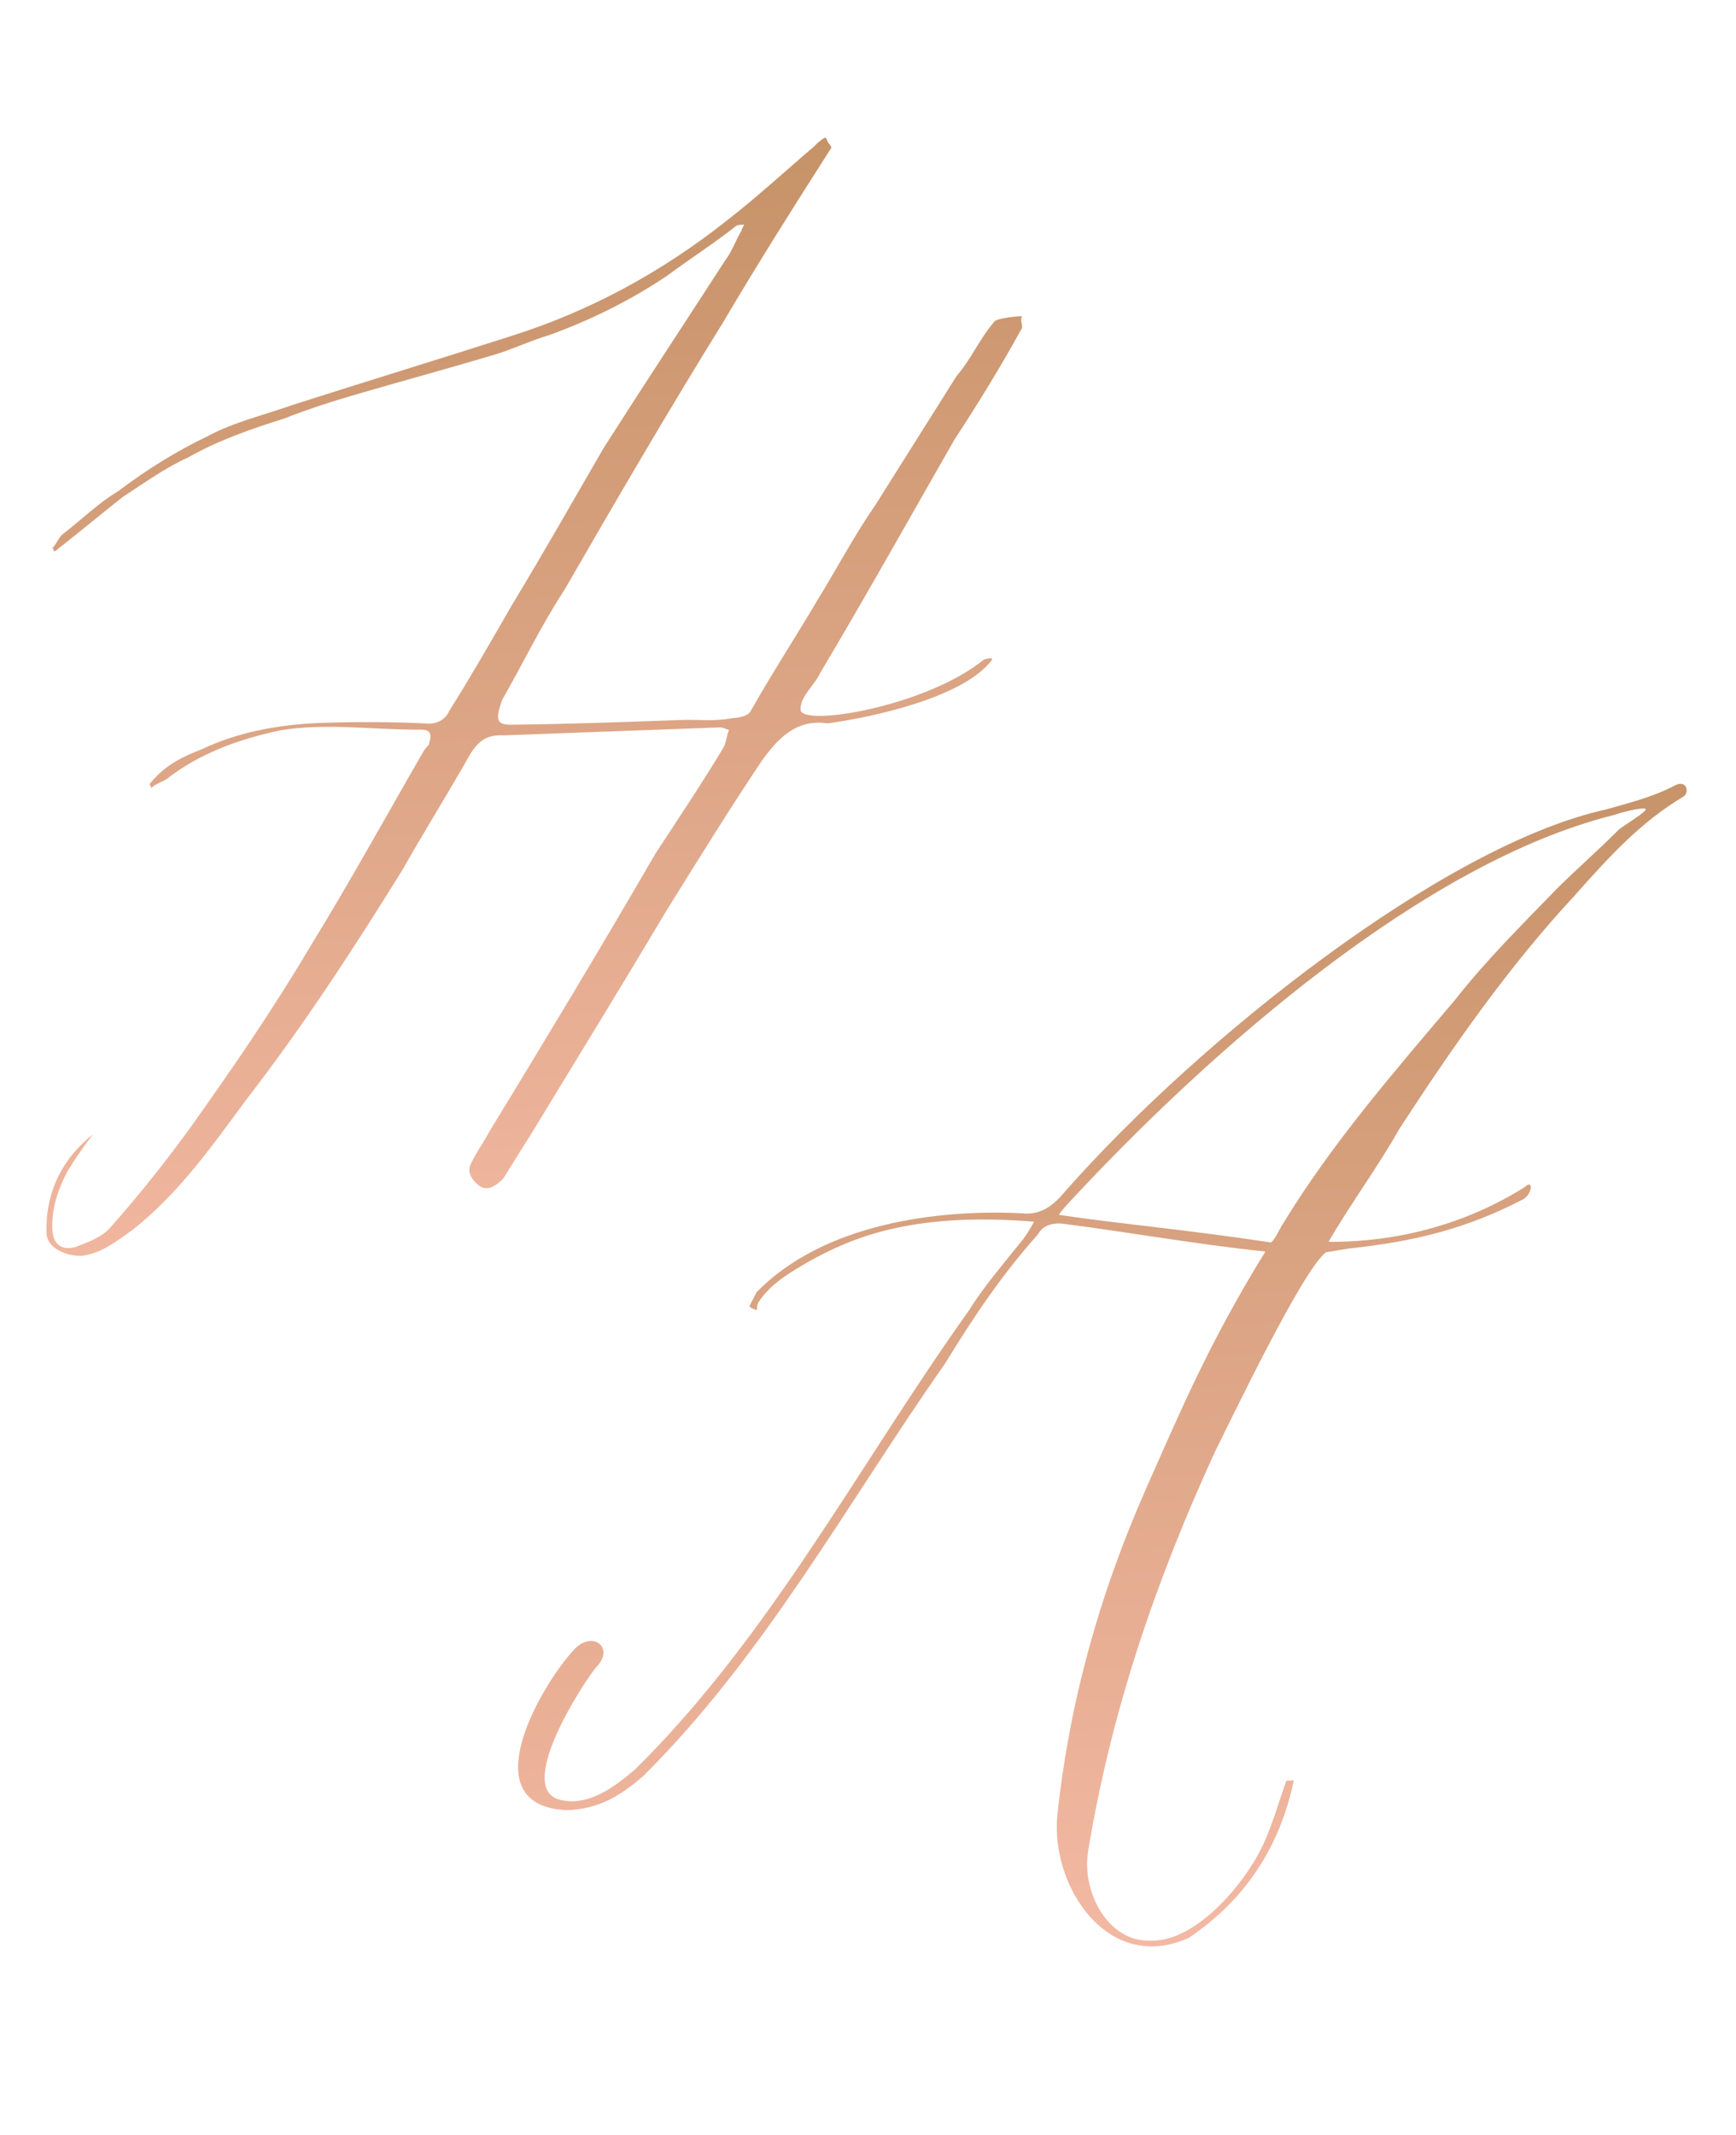 <?xml version="1.0" encoding="UTF-8"?> <svg xmlns="http://www.w3.org/2000/svg" width="148" height="182" viewBox="0 0 148 182" fill="none"> <path d="M12.745 66.815C12.88 67.062 12.88 67.062 12.884 67.188C13.247 66.797 13.871 66.648 14.239 66.383C16.928 64.27 20.279 63.014 23.9 62.252C27.776 61.605 31.825 62.211 35.724 62.193C36.73 62.155 36.869 62.528 36.529 63.547C36.404 63.551 36.408 63.677 36.166 63.938C32.973 69.466 29.79 75.245 26.466 80.652C23.269 86.054 19.806 91.089 16.217 96.128C14.062 99.102 11.777 101.954 9.362 104.685C8.635 105.467 7.519 105.886 6.402 106.304C5.155 106.602 4.503 105.997 4.457 104.74C4.392 102.981 4.96 101.325 5.784 99.784C6.496 98.626 7.212 97.593 7.934 96.686C5.244 98.798 3.843 101.743 3.968 105.136C4.014 106.392 5.676 107.086 6.932 107.04C8.687 106.849 9.906 105.797 11.255 104.867C15.29 101.698 18.158 97.566 21.034 93.686C25.837 87.469 30.124 80.894 34.28 74.198C36.17 70.857 38.19 67.637 40.08 64.296C40.792 63.138 41.527 62.607 42.914 62.682C43.794 62.65 44.799 62.612 45.678 62.58C50.955 62.385 55.73 62.209 61.007 62.014C61.635 61.991 61.51 61.996 62.147 62.224C61.914 62.736 61.937 63.364 61.579 63.88C59.801 66.84 57.893 69.678 55.868 72.772C51.255 80.743 46.513 88.593 41.649 96.573C41.178 97.472 40.578 98.249 40.113 99.272C39.764 100.04 40.42 100.771 40.936 101.129C41.709 101.604 42.56 100.818 42.923 100.427C43.873 98.882 44.706 97.593 45.655 96.048C49.332 89.999 53.13 83.82 56.803 77.645C59.535 73.266 62.146 69.018 65.009 64.76C66.326 62.95 67.899 61.256 70.556 61.662C74.311 61.146 82.176 59.471 84.573 56.237L84.568 56.112C84.192 56.126 84.066 56.13 83.819 56.265C78.933 60.22 68.304 61.996 68.248 60.489C68.206 59.358 69.43 58.432 69.896 57.408C73.805 50.847 77.464 44.296 81.364 37.483C83.389 34.389 85.288 31.299 87.057 28.088C87.299 27.828 86.903 27.339 87.141 26.953C86.889 26.962 86.889 26.962 86.764 26.967C86.513 26.976 84.884 27.162 84.767 27.418C83.441 28.977 82.868 30.508 81.542 32.067C79.284 35.673 76.906 39.409 74.649 43.016C72.857 45.598 71.446 48.292 69.785 50.996C67.89 54.211 65.866 57.305 63.976 60.646C63.739 61.033 62.989 61.186 62.487 61.205C60.737 61.521 59.723 61.307 57.964 61.372C53.063 61.552 48.666 61.715 43.761 61.77C42.253 61.826 42.235 61.323 42.803 59.666C44.576 56.581 46.093 53.38 48.118 50.286C52.493 42.701 56.99 34.986 61.621 27.518C64.581 22.502 67.672 17.606 70.883 12.581C70.879 12.455 70.488 12.092 70.478 11.841C70.478 11.841 70.478 11.841 70.348 11.72C70.101 11.855 69.734 12.12 69.371 12.511C67.053 14.484 64.498 16.843 61.929 18.825C56.428 23.18 50.262 26.553 43.421 28.693C37.203 30.684 31.107 32.544 24.89 34.535C22.53 35.377 19.91 35.977 17.69 37.191C15.094 38.42 12.511 40.025 10.063 41.877C8.462 42.816 7.005 44.254 5.292 45.576C4.929 45.967 4.818 46.348 4.455 46.739C4.58 46.734 4.59 46.986 4.59 46.986C4.841 46.976 4.957 46.72 5.204 46.585C7.037 45.134 8.625 43.817 10.458 42.365C12.301 41.165 14.139 39.839 15.996 39.016C18.584 37.536 21.441 36.55 24.178 35.694C26.286 34.861 28.524 34.15 30.516 33.573C34.499 32.419 38.236 31.401 42.094 30.252C43.588 29.819 45.319 29 46.813 28.567C50.289 27.307 53.626 25.674 56.819 23.543C58.778 22.087 60.868 20.751 62.701 19.3C62.822 19.169 63.074 19.16 63.451 19.146C63.213 19.532 63.218 19.658 63.218 19.658C62.743 20.43 62.403 21.45 61.803 22.227C58.47 27.382 54.896 32.799 51.447 38.21C48.845 42.71 46.364 47.079 43.637 51.583C41.863 54.669 40.09 57.754 38.307 60.587C37.958 61.355 37.218 61.76 36.334 61.667C33.309 61.527 30.289 61.512 27.274 61.624C23.881 61.749 20.256 62.386 17.166 63.884C15.677 64.442 14.318 65.121 13.229 66.294C13.108 66.424 12.866 66.685 12.745 66.815Z" fill="url(#paint0_linear_1404_3551)"></path> <path d="M63.893 111.321C64.028 111.568 64.279 111.558 64.535 111.675C64.531 111.549 64.521 111.298 64.638 111.042C65.708 109.367 67.435 108.422 69.036 107.483C72.489 105.594 77.561 103.267 88.162 104.134C87.808 104.777 87.334 105.549 86.97 105.94C85.528 107.754 83.838 109.704 82.651 111.635C73.319 124.687 65.686 139.438 54.153 150.81C52.445 152.257 50.244 153.974 47.833 153.433C43.775 152.577 49.728 143.424 50.813 142.126C52.511 140.427 50.441 138.868 48.872 140.688C46.21 143.554 40.052 153.972 48.368 154.294C51.132 154.192 52.975 152.992 54.804 151.415C65.123 141.22 72.309 127.996 80.557 116.242C82.93 112.38 85.313 108.769 88.455 105.256C88.809 104.614 89.423 104.214 90.558 104.298C96.627 105.08 101.694 106.025 107.883 106.678C103.015 114.532 100.473 120.665 97.685 126.933C93.738 135.886 91.182 145.039 90.152 154.639C89.495 160.703 94.432 168.321 101.361 165.172C106.271 161.845 109.124 157.336 110.302 151.757C110.051 151.766 109.674 151.78 109.674 151.78C109.101 153.311 108.547 155.344 107.733 157.136C106.22 160.463 102.003 165.525 98.099 165.418C94.455 165.552 92.157 161.234 92.781 157.688C94.737 145.914 98.48 134.83 103.605 123.695C105.01 120.875 111.085 108.195 113.044 106.739L115.045 106.413C120.434 105.837 124.925 104.79 129.862 102.218C130.602 101.813 130.803 100.421 129.951 101.208C125.032 104.283 119.303 105.879 113.263 105.85C115.036 102.765 117.433 99.531 119.323 96.19C123.847 89.229 128.627 82.384 134.193 76.391C137.093 73.139 139.75 70.147 143.567 67.867C144.055 67.472 143.762 66.35 142.655 67.02C140.802 67.969 138.932 68.416 136.94 68.992C123.086 72.02 102.185 88.644 90.833 101.519C89.87 102.687 88.772 103.609 87.129 103.418C79.944 103.054 70.176 104.295 64.48 110.167C64.247 110.679 64.009 111.065 63.893 111.321ZM140.216 69.123C139.853 69.514 138.499 70.319 138.01 70.714C136.19 72.543 134.361 74.12 132.662 75.819C129.633 78.95 126.719 81.826 124.076 85.194C119.012 91.169 113.58 97.409 109.429 104.23C109.07 104.747 108.726 105.64 108.358 105.905C101.02 104.792 95.719 104.359 90.279 103.553C90.396 103.297 91.001 102.646 91.243 102.385C103.344 89.357 121.504 73.463 137.587 69.472C138.331 69.193 140.826 68.597 140.216 69.123Z" fill="url(#paint1_linear_1404_3551)"></path> <defs> <linearGradient id="paint0_linear_1404_3551" x1="44.977" y1="1.254" x2="49.625" y2="127.168" gradientUnits="userSpaceOnUse"> <stop stop-color="#C18E61"></stop> <stop offset="1" stop-color="#FABEAC"></stop> </linearGradient> <linearGradient id="paint1_linear_1404_3551" x1="85.974" y1="54.439" x2="90.621" y2="180.353" gradientUnits="userSpaceOnUse"> <stop stop-color="#C18E61"></stop> <stop offset="1" stop-color="#FABEAC"></stop> </linearGradient> </defs> </svg> 